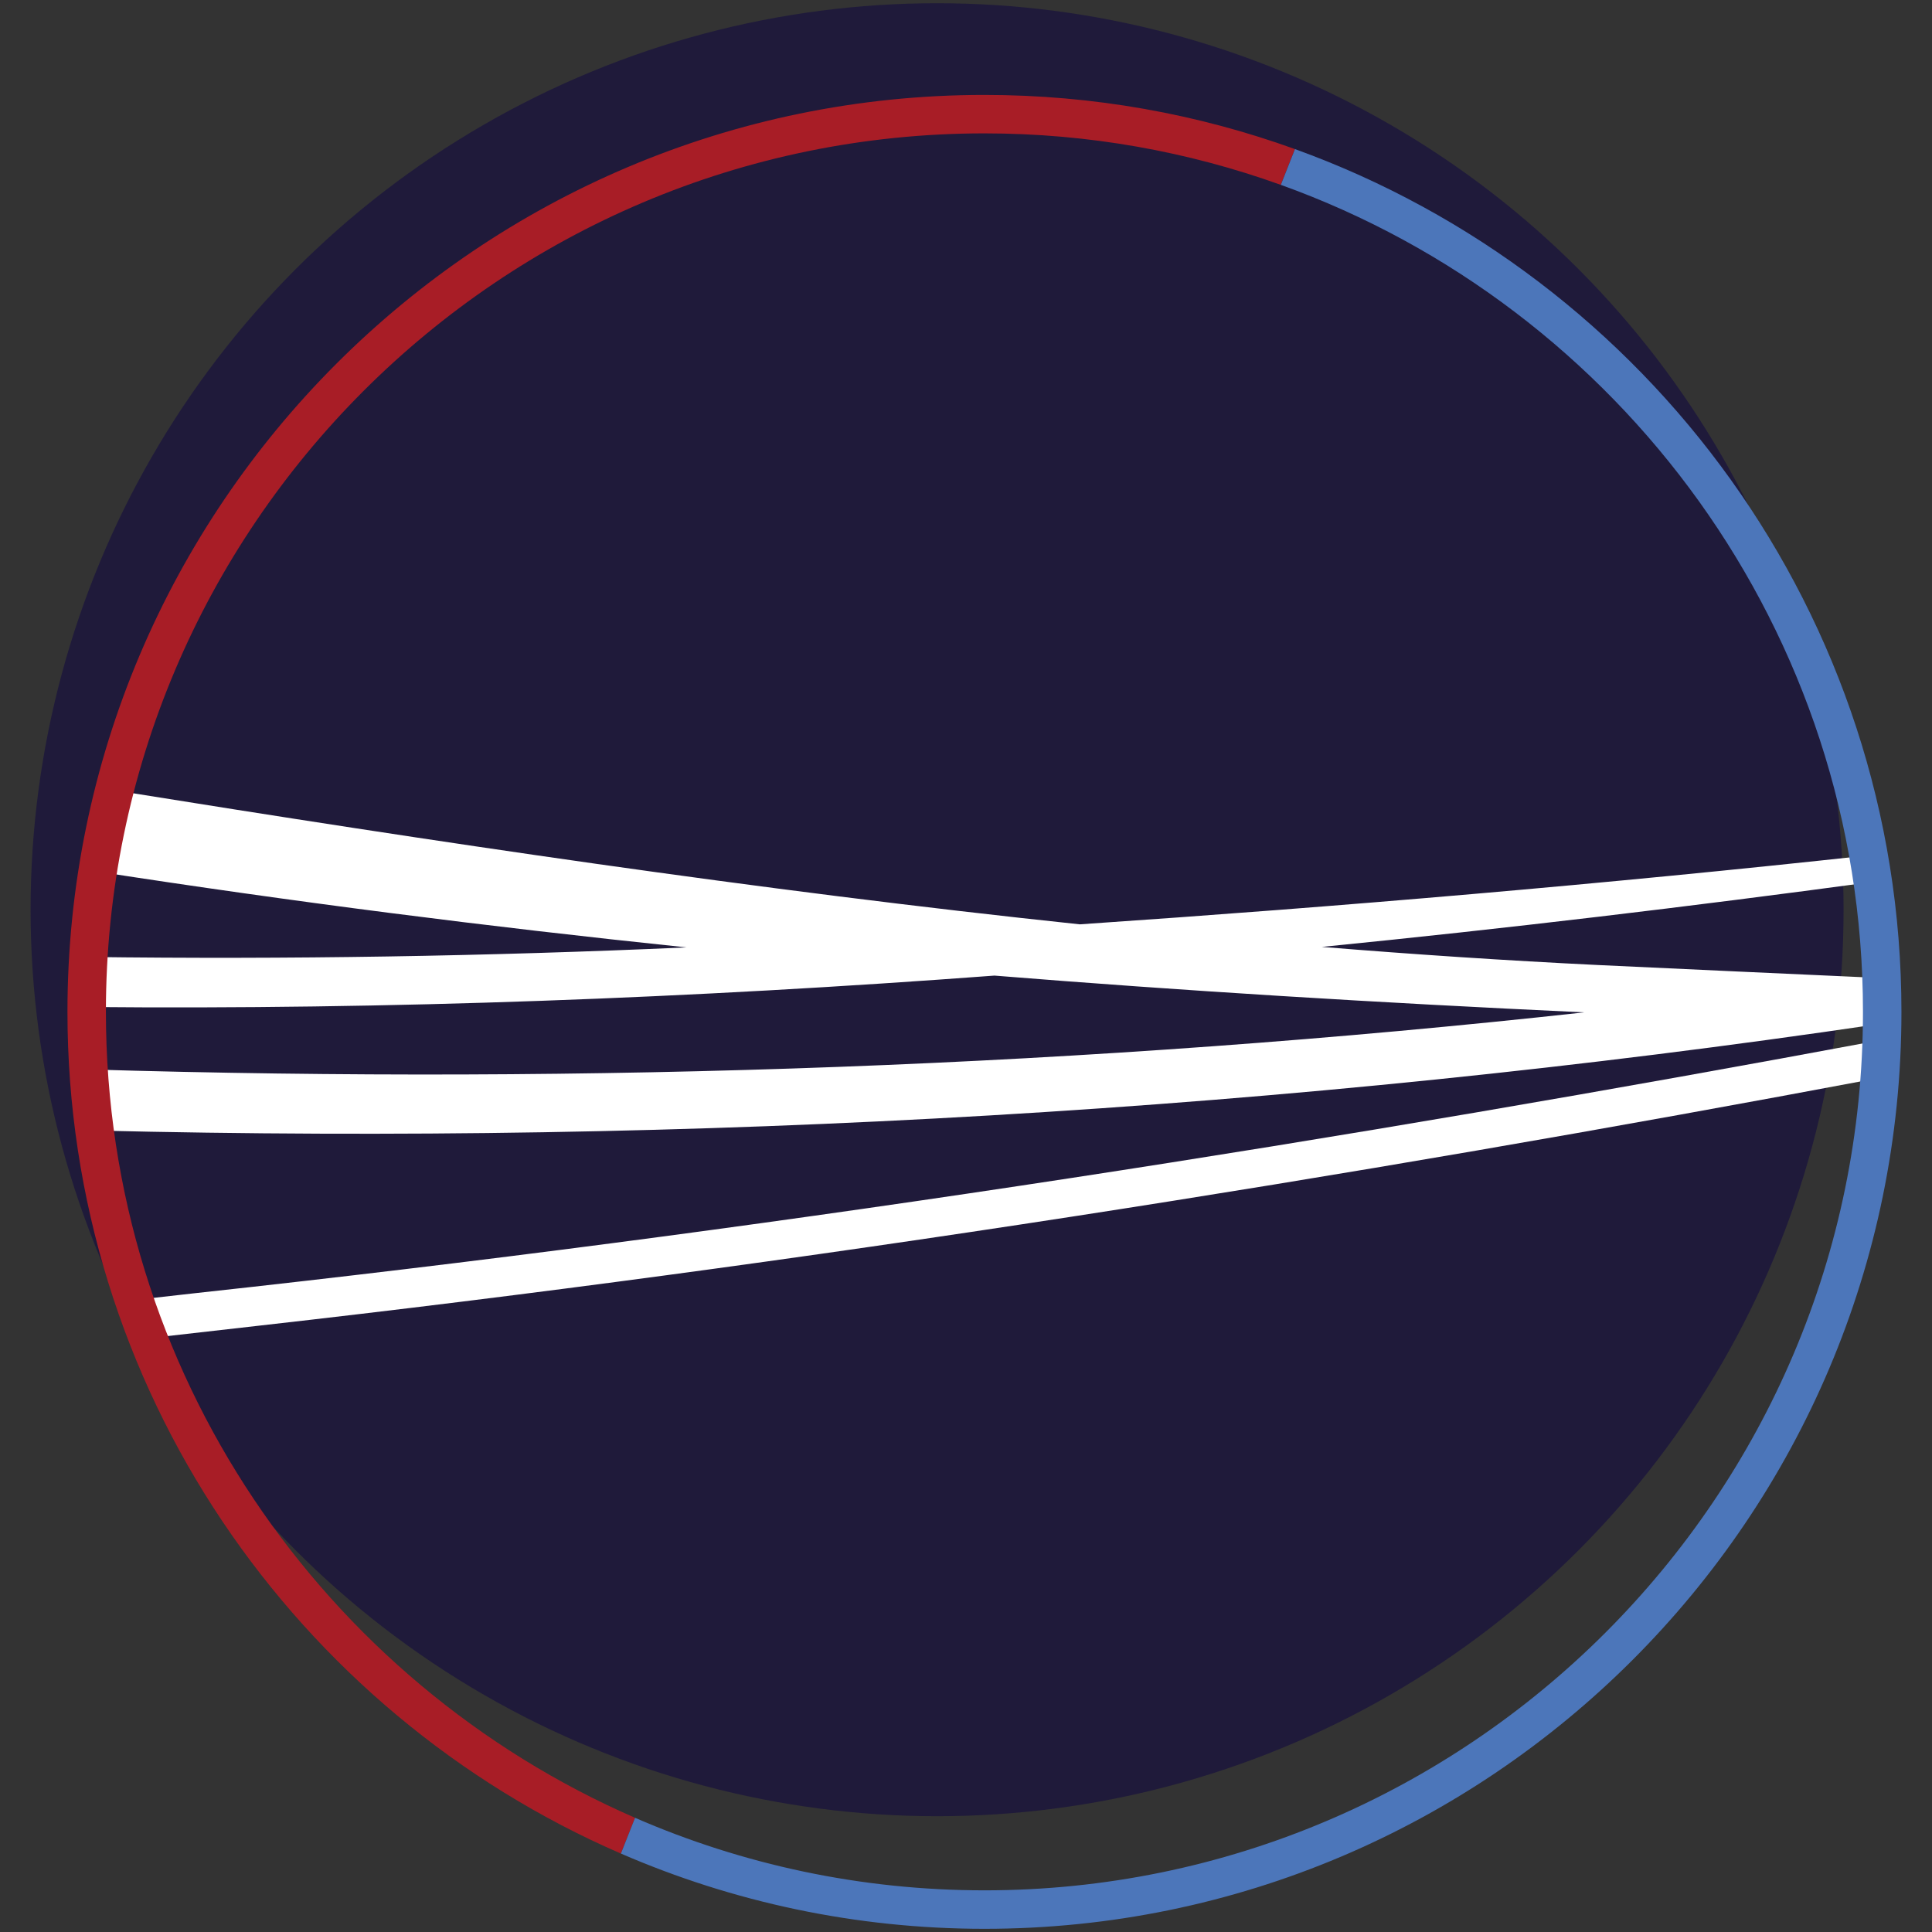 <svg xmlns="http://www.w3.org/2000/svg" version="1.1" xmlns:xlink="http://www.w3.org/1999/xlink" xmlns:svgjs="http://svgjs.com/svgjs" width="600" height="600"><rect width="100%" height="100%" fill="#333333" stroke="none"/><svg id="SvgjsSvg1000" data-name="Calque 1" xmlns="http://www.w3.org/2000/svg" viewBox="0 0 600 600">
  <defs>
    <style>
      .cls-1 {
        fill: #fff;
      }

      .cls-2 {
        fill: #a81d26;
      }

      .cls-3 {
        fill: #1f1a3a;
      }

      .cls-4 {
        fill: #4c76ba;
      }
    </style>
  </defs>
  <circle class="cls-3" cx="291.02" cy="282.52" r="281.52"></circle>
  <g>
    <g>
      <path class="cls-1" d="M41.59,403.75c12.43-1.42,24.73-2.78,37.02-4.13,169.33-18.94,338.02-45.35,505.81-76.67,0,2.78-.4,9.68-.62,11.78-166.9,31.42-334.68,57.92-503.1,76.94-11.5,1.33-23.08,2.64-34.76,3.95,0,0-3.66-9.93-4.35-11.87Z"></path>
      <path class="cls-1" d="M584.3,302.86c-1.52,.25-3.13,.46-4.69,.67-27.81-1.24-55.58-2.54-83.26-3.83-28.66-1.39-57.24-3.3-85.84-5.63,57.18-5.68,114.23-12.5,171.15-20.19-.32-1.92-.82-5.19-1.35-8.24-81.9,8.93-163.66,15.89-244.97,21.42-100.11-10.58-200.1-25.61-299.81-41.63-2.88,10.55-5.29,25.25-5.23,25.25,60.29,9.32,120.52,17.04,182.9,23.54-61.95,2.76-123.85,3.77-185.75,2.97-.41,6.29-.64,12.43-.53,15.54,94.23,.88,188.23-2.75,281.92-9.75,58.08,4.69,118.67,8.42,183.17,11.42-153.66,16.87-309.03,22.36-464.49,17.72,.44,8.21,.86,10.93,1.82,18.97,185.82,4.5,371.18-5.99,553.8-33.01,.44,0,.93,.01,1.39,.03,.11-4.42,0-9.91-.22-15.26Z"></path>
    </g>
    <g>
      <path class="cls-2" d="M32.89,314.23c0-150.43,122.4-272.81,272.84-272.81,32.28,0,63.27,5.65,92.03,15.99l4.39-11.11c-30.13-10.88-62.6-16.82-96.43-16.82C148.7,29.48,20.95,157.21,20.95,314.23c0,116.93,70.85,217.61,171.87,261.41l4.39-11.11c-96.6-42.04-164.32-138.4-164.32-250.3Z"></path>
      <path class="cls-4" d="M402.16,46.3l-4.39,11.11c105.29,37.84,180.79,138.67,180.79,256.82,0,150.44-122.39,272.83-272.82,272.83-38.55,0-75.24-8.05-108.52-22.53l-4.39,11.11c34.64,15.02,72.82,23.37,112.92,23.37,157.02,0,284.76-127.75,284.76-284.77,0-123.18-78.63-228.33-188.33-267.93Z"></path>
    </g>
  </g>
</svg><style>@media (prefers-color-scheme: light) { :root { filter: none; } }
</style></svg>